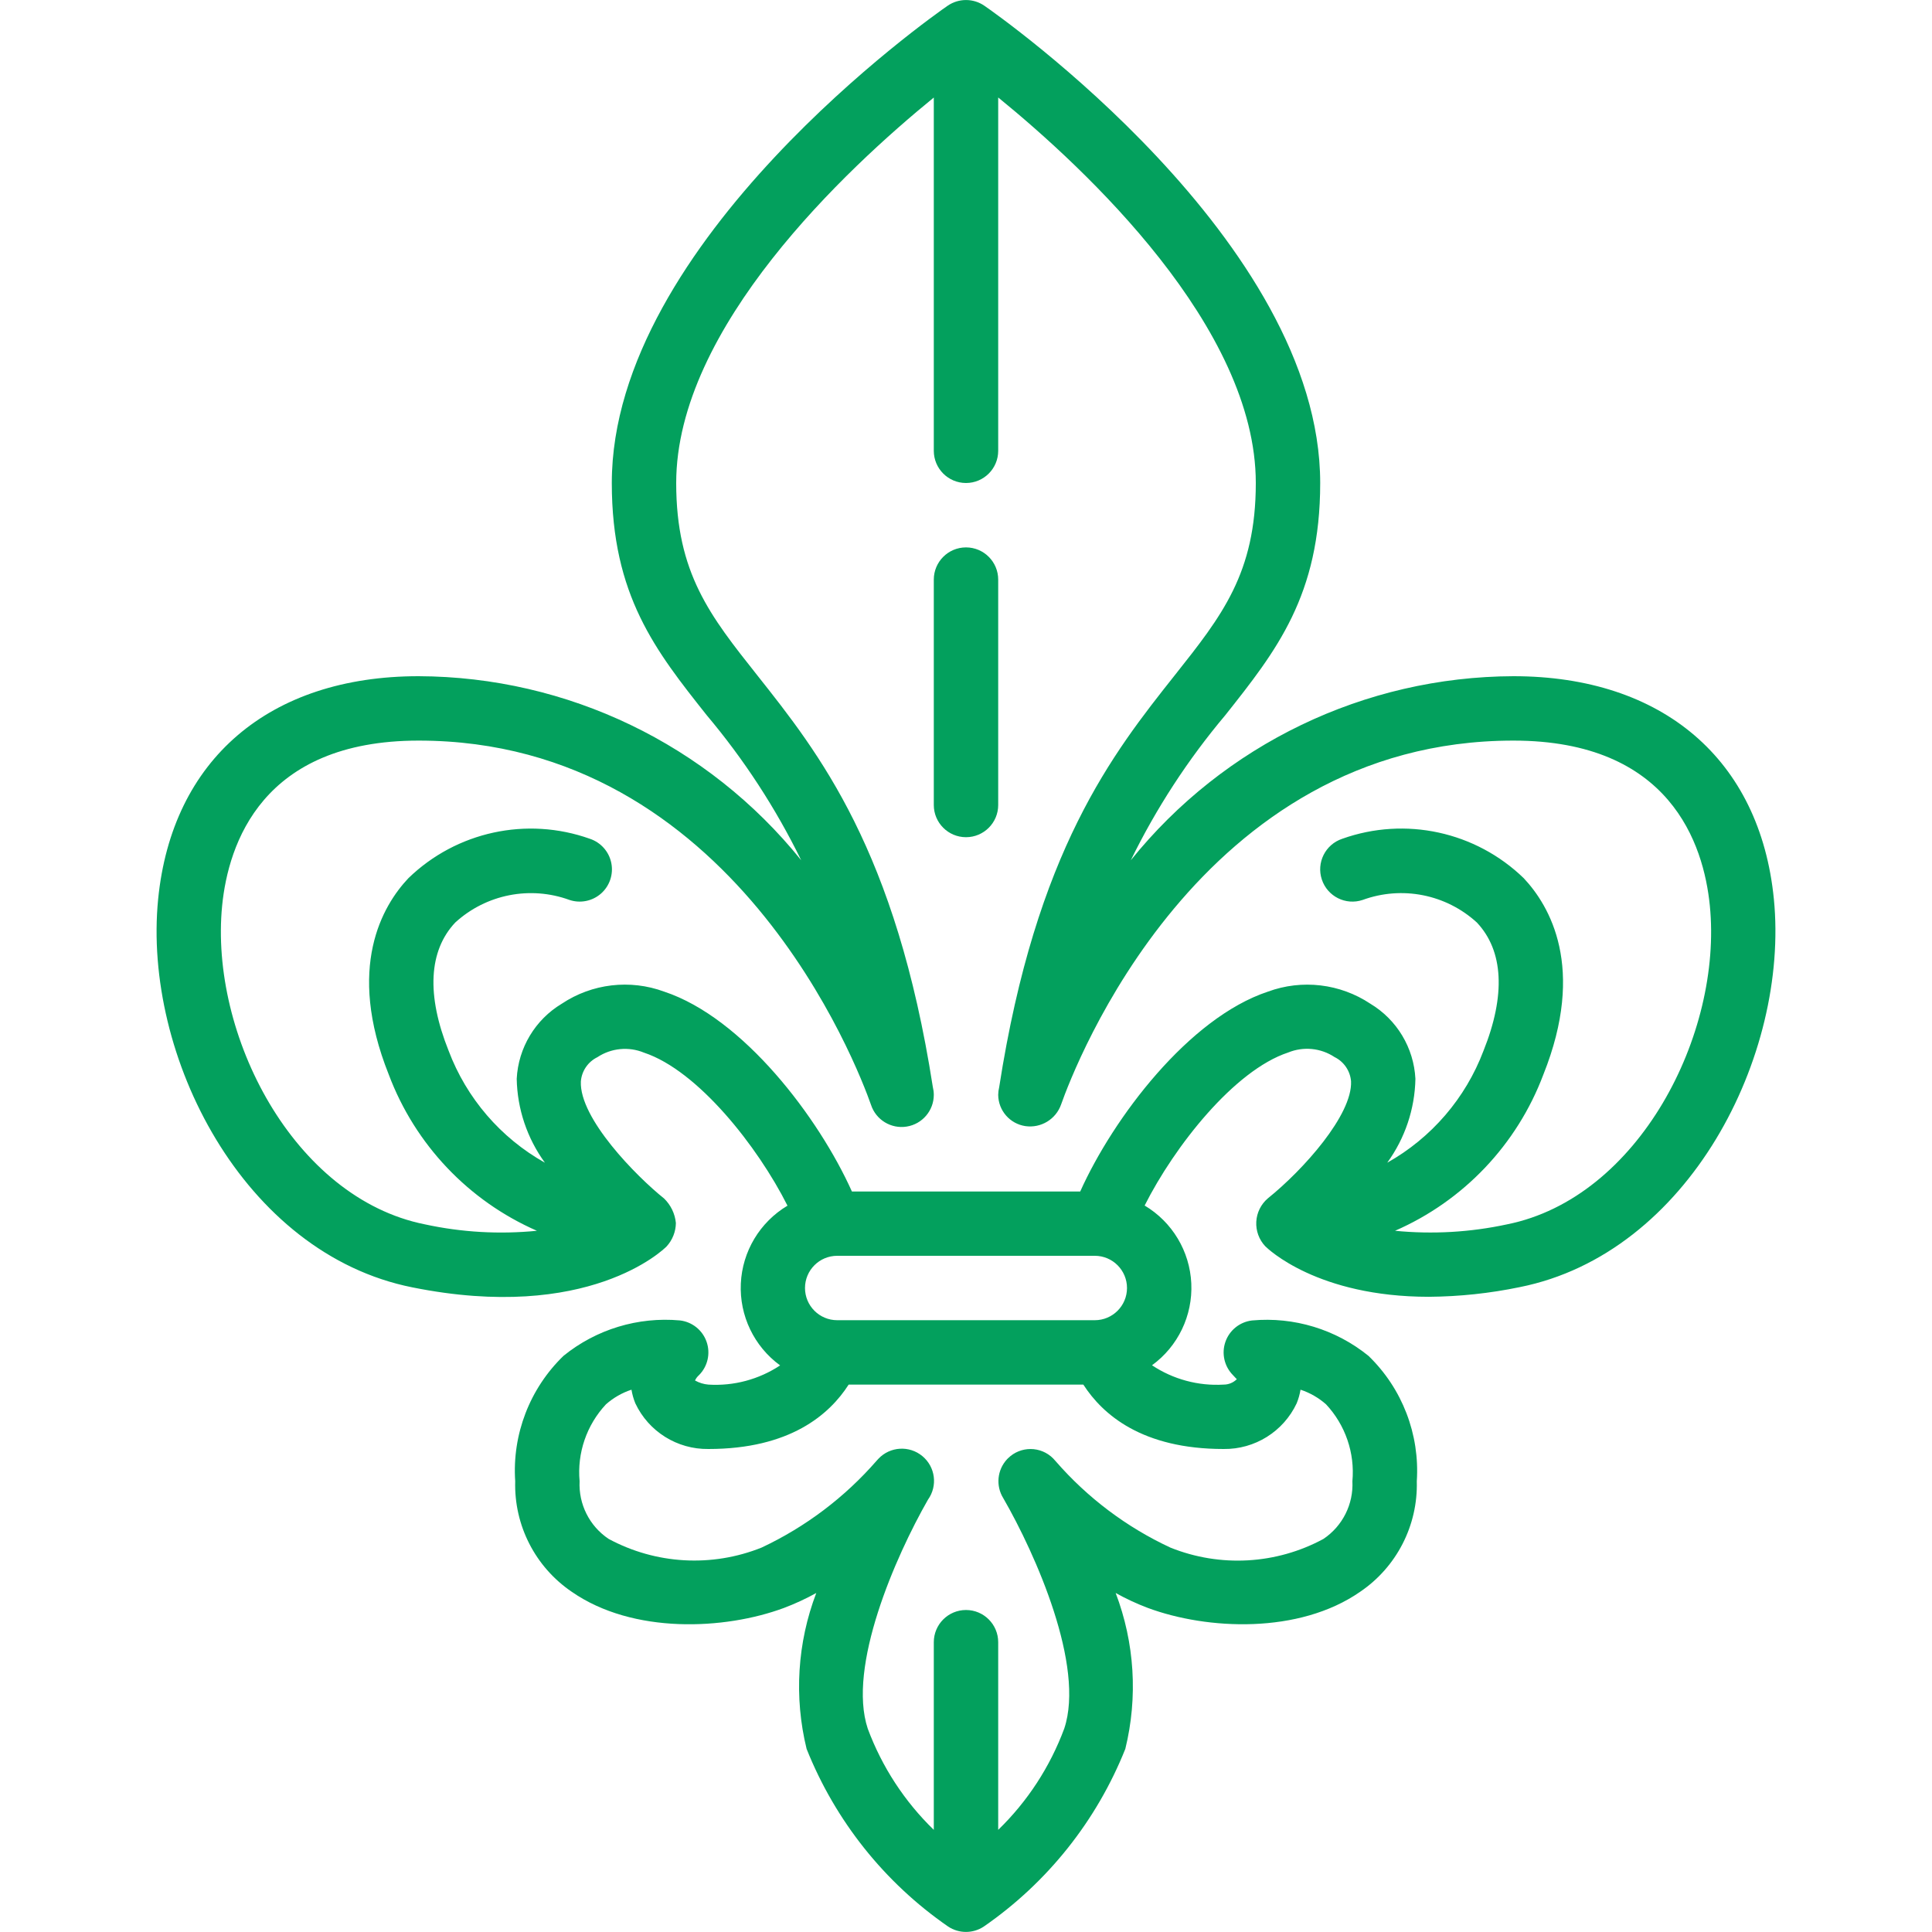 <svg xmlns="http://www.w3.org/2000/svg" xmlns:svg="http://www.w3.org/2000/svg" height="512" viewBox="0 0 52 60" width="512" id="svg7"><defs id="defs11"></defs><g id="Page-1" fill="none" fill-rule="evenodd" style="fill:#03a05d;fill-opacity:1"><g id="012---Fluer-De-Lis" fill="rgb(0,0,0)" fill-rule="nonzero" style="fill:#03a05d;fill-opacity:1"><path id="Shape" d="m 9,21 c -4.636,0 -7.66,2.589 -8.089,6.926 -0.48,4.86 2.643,11.006 7.893,12.054 5.463,1.1 7.806,-1.175 7.9,-1.273 0.181,-0.199 0.283,-0.457 0.286,-0.726 -0.028,-0.29 -0.159,-0.56 -0.368,-0.762 -0.864,-0.691 -2.632,-2.488 -2.583,-3.632 0.025,-0.325 0.221,-0.612 0.513,-0.755 0.43,-0.284 0.972,-0.337 1.448,-0.141 1.672,0.555 3.529,2.91 4.456,4.752 -0.858,0.512 -1.403,1.42 -1.449,2.419 -0.046,0.998 0.412,1.953 1.22,2.542 C 19.569,42.84 18.787,43.049 18,43 c -0.146,-0.012 -0.288,-0.056 -0.416,-0.128 0.029,-0.063 0.071,-0.119 0.123,-0.165 0.271,-0.271 0.363,-0.673 0.237,-1.035 C 17.819,41.31 17.497,41.052 17.117,41.007 15.814,40.889 14.516,41.283 13.5,42.107 12.452,43.121 11.903,44.545 12,46 c -0.039,1.37 0.623,2.665 1.757,3.435 1.9,1.319 4.745,1.186 6.593,0.5 0.344,-0.13 0.678,-0.285 1,-0.463 -0.589,1.546 -0.694,3.235 -0.3,4.842 0.89,2.231 2.418,4.15 4.394,5.516 0.336,0.224 0.774,0.224 1.11,0 1.976,-1.366 3.504,-3.286 4.394,-5.517 0.394,-1.607 0.289,-3.296 -0.3,-4.842 0.321,0.18 0.656,0.335 1,0.465 1.845,0.684 4.694,0.817 6.59,-0.5 C 39.374,48.667 40.038,47.371 40,46 c 0.096,-1.455 -0.452,-2.878 -1.5,-3.892 -1.016,-0.824 -2.314,-1.219 -3.617,-1.1 -0.38,0.045 -0.702,0.303 -0.827,0.665 -0.126,0.362 -0.033,0.764 0.237,1.035 0.071,0.071 0.11,0.126 0.12,0.121 C 34.304,42.939 34.155,43.001 34,43 c -0.787,0.047 -1.567,-0.164 -2.223,-0.6 0.808,-0.589 1.266,-1.544 1.22,-2.542 -0.046,-0.998 -0.59,-1.907 -1.449,-2.419 0.927,-1.842 2.784,-4.2 4.456,-4.752 0.474,-0.194 1.014,-0.142 1.441,0.141 0.292,0.143 0.487,0.43 0.513,0.754 0.046,1.039 -1.483,2.75 -2.584,3.634 -0.214,0.183 -0.344,0.445 -0.359,0.726 -0.015,0.281 0.085,0.556 0.278,0.761 0.08,0.08 1.621,1.57 5.08,1.57 0.949,-0.007 1.894,-0.107 2.823,-0.3 5.25,-1.048 8.373,-7.194 7.893,-12.054 C 50.66,23.589 47.636,21 43,21 c -4.62,0.016 -8.986,2.117 -11.882,5.716 0.791,-1.617 1.777,-3.131 2.937,-4.508 C 35.635,20.215 37,18.494 37,15 37,7.493 27,0.473 26.57,0.178 26.227,-0.058 25.773,-0.058 25.43,0.178 25,0.473 15,7.493 15,15 c 0,3.494 1.365,5.215 2.945,7.208 1.16,1.377 2.146,2.891 2.937,4.508 C 17.986,23.117 13.62,21.016 9,21 Z m 21,18 c 0.552,0 1,0.448 1,1 0,0.552 -0.448,1 -1,1 h -8 c -0.552,0 -1,-0.448 -1,-1 0,-0.552 0.448,-1 1,-1 z m 6.269,4.582 c 0.056,-0.136 0.096,-0.279 0.12,-0.424 0.292,0.096 0.561,0.251 0.792,0.454 0.601,0.643 0.899,1.512 0.819,2.388 0.036,0.714 -0.306,1.395 -0.9,1.793 -1.464,0.792 -3.205,0.89 -4.75,0.27 -1.362,-0.633 -2.575,-1.546 -3.561,-2.679 -0.027,-0.033 -0.055,-0.064 -0.082,-0.091 -0.385,-0.387 -1.011,-0.39 -1.4,-0.007 l -0.03,0.03 c -0.309,0.33 -0.358,0.828 -0.119,1.212 1.01,1.75 2.539,5.212 1.894,7.152 -0.441,1.189 -1.142,2.265 -2.052,3.148 V 51 c 0,-0.552 -0.448,-1 -1,-1 -0.552,0 -1,0.448 -1,1 v 5.828 C 24.091,55.946 23.39,54.872 22.949,53.685 22.31,51.762 23.805,48.346 24.82,46.572 25.126,46.145 25.049,45.554 24.644,45.22 24.24,44.885 23.645,44.92 23.283,45.3 c -0.02,0.019 -0.038,0.04 -0.056,0.061 -0.991,1.139 -2.208,2.058 -3.574,2.7 -1.546,0.62 -3.287,0.521 -4.753,-0.27 C 14.306,47.393 13.965,46.714 14,46 c -0.08,-0.876 0.218,-1.745 0.819,-2.388 0.231,-0.203 0.5,-0.358 0.792,-0.454 0.024,0.145 0.064,0.288 0.12,0.424 0.413,0.877 1.3,1.431 2.269,1.418 2.534,0 3.76,-1.07 4.356,-2 h 7.288 c 0.6,0.93 1.822,2 4.356,2 0.969,0.013 1.856,-0.541 2.269,-1.418 z m -11.3,-9.829 C 23.824,26.4 21.434,23.39 19.513,20.966 18.054,19.126 17,17.8 17,15 17,10.175 22.285,5.243 25,3.029 V 14 c 0,0.552 0.448,1 1,1 0.552,0 1,-0.448 1,-1 V 3.027 c 2.715,2.212 8,7.139 8,11.973 0,2.8 -1.054,4.126 -2.513,5.966 -1.922,2.425 -4.313,5.44 -5.457,12.8 -0.019,0.077 -0.029,0.155 -0.03,0.234 0.003,0.489 0.363,0.902 0.847,0.973 0.483,0.068 0.946,-0.214 1.107,-0.674 C 29.367,33.128 33.221,23 43,23 c 4.865,0 5.909,3.21 6.1,5.123 0.4,4 -2.213,9.081 -6.295,9.9 -1.143,0.247 -2.317,0.314 -3.481,0.2 2.127,-0.928 3.789,-2.678 4.606,-4.85 1.332,-3.33 0.19,-5.25 -0.609,-6.1 -1.493,-1.447 -3.677,-1.922 -5.636,-1.224 -0.525,0.175 -0.809,0.741 -0.634,1.266 0.175,0.525 0.741,0.809 1.266,0.634 1.221,-0.447 2.588,-0.177 3.548,0.7 0.827,0.877 0.9,2.254 0.207,3.982 -0.557,1.475 -1.616,2.706 -2.99,3.478 0.551,-0.758 0.857,-1.668 0.875,-2.605 -0.049,-0.962 -0.574,-1.837 -1.4,-2.333 -0.94,-0.625 -2.121,-0.764 -3.18,-0.375 -2.453,0.813 -4.8,3.914 -5.83,6.207 h -7.09 c -1.029,-2.293 -3.377,-5.394 -5.83,-6.207 -1.059,-0.39 -2.241,-0.251 -3.18,0.375 -0.826,0.496 -1.351,1.371 -1.4,2.333 0.018,0.938 0.324,1.847 0.876,2.605 -1.375,-0.771 -2.434,-2.003 -2.991,-3.478 -0.692,-1.728 -0.62,-3.105 0.207,-3.982 0.96,-0.877 2.327,-1.146 3.548,-0.7 0.339,0.113 0.713,0.036 0.981,-0.201 0.267,-0.237 0.388,-0.6 0.316,-0.95 C 14.912,26.447 14.658,26.162 14.319,26.049 c -1.959,-0.697 -4.143,-0.223 -5.636,1.224 -0.8,0.847 -1.941,2.767 -0.609,6.1 0.817,2.171 2.475,3.92 4.6,4.85 -1.163,0.115 -2.337,0.048 -3.48,-0.2 -4.082,-0.816 -6.69,-5.9 -6.295,-9.9 C 3.091,26.21 4.135,23 9,23 c 9.787,0 13.64,10.146 14.05,11.312 0.153,0.467 0.623,0.753 1.108,0.675 C 24.643,34.91 25,34.491 25,34 25,33.917 24.989,33.834 24.969,33.753 Z" style="fill:#03a05d;fill-opacity:1"></path><path id="path3" d="m 26,26 c 0.552,0 1,-0.448 1,-1 v -7 c 0,-0.552 -0.448,-1 -1,-1 -0.552,0 -1,0.448 -1,1 v 7 c 0,0.552 0.448,1 1,1 z" style="fill:#03a05d;fill-opacity:1"></path></g></g></svg>